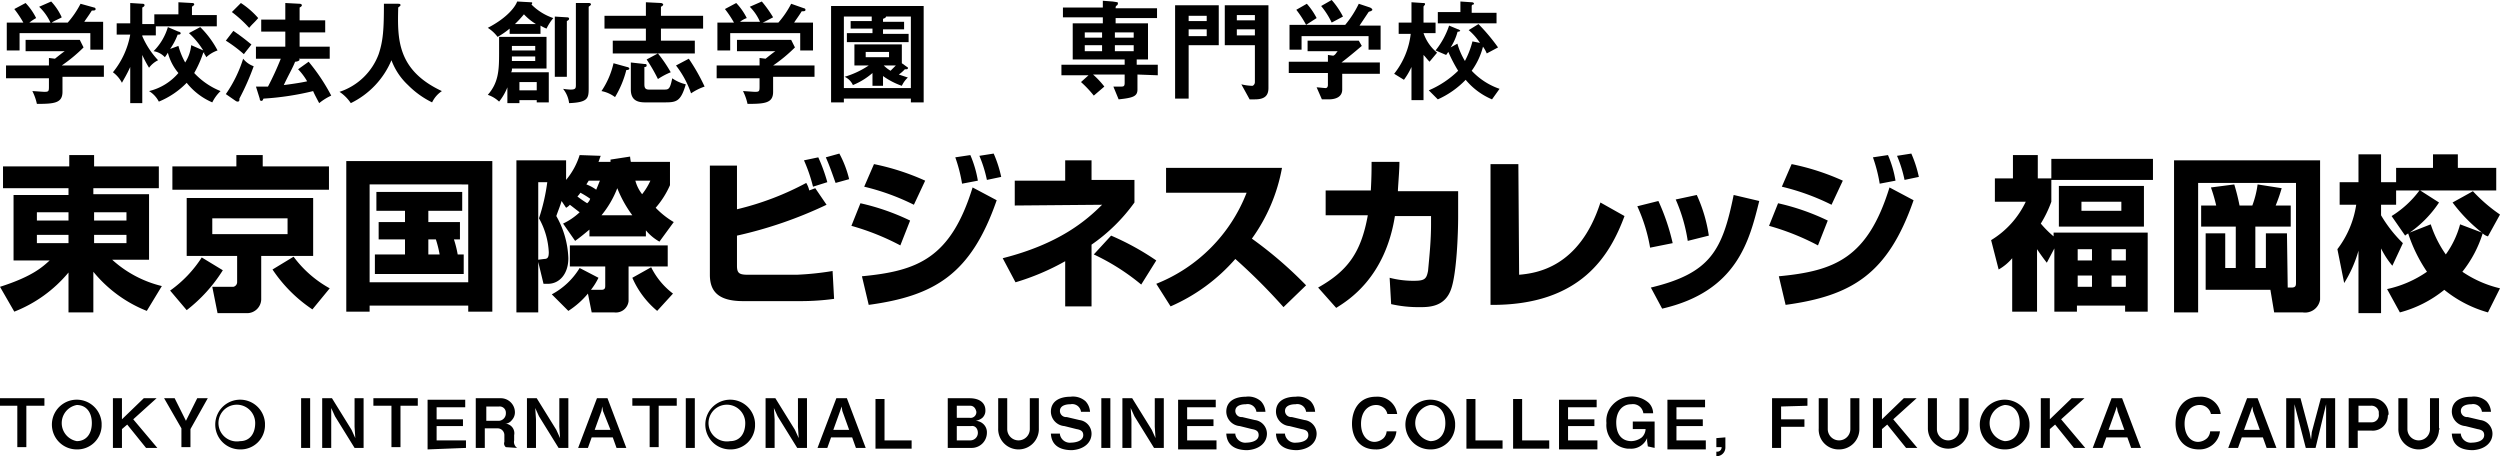 <svg xmlns="http://www.w3.org/2000/svg" width="332.1" height="60.6" viewBox="0 0 332.1 60.6"><defs><style>.a{fill-rule:evenodd;}</style></defs><path class="a" d="M153.8,10V8.6H151V7.9h1.5V3.1h-4.3V2.4h5.5V1.1h-5.5c0-.2,0-.3.2-.4a.367.367,0,0,0,.1-.3c0-.1,0-.1-.7-.2L146.5.1V1h-5.3V2.3h5.3v.8h-4V7.9h6.9v.7H141V10h3.6l-1,.9a14.481,14.481,0,0,1,1.7,1.8l1.4-1.2a11.37,11.37,0,0,0-1.5-1.6h4.2V11c0,.4-.1.5-.4.5h-1.1l.7,1.7c1.9-.2,2.5-.4,2.5-1.3v-2l2.7.1Zm-3.2-5h-2.5V4.3h2.5V5Zm0,1.8h-2.5V6h2.5v.8ZM146.4,5h-2.3V4.3h2.3V5Zm0,1.8h-2.3V6h2.3v.8Zm22.1,4.9V.7h-5.8V6h4v4.9a.55.55,0,0,1-.3.5h-.1a6.753,6.753,0,0,1-1.4-.2l1.1,2h.7c1.3,0,1.8-.5,1.8-1.5Zm-1.8-9h-2.4V2h2.4Zm0,2h-2.4V3.9h2.4v.8ZM161.9,6V.7h-5.8V13.1h1.8V6Zm-1.6-3.2h-2.4V2.1h2.4v.7Zm0,2h-2.4V3.9h2.4v.9Zm23.1,1.8V3.4h-2.8l1.2-1.8c.1-.1.4-.1.4-.2a.1.1,0,0,0,.1-.1q0-.15-.3-.3L180.5.5a13.412,13.412,0,0,1-1.8,2.8h-7.4V6.6h1.6V4.8h8.9V6.6Zm-.1,3.2V8.3h-5.1c.8-.6,2-1.6,2.7-2.2l-.4-.7h-6.8V6.8h4c-.2.2-.3.5-.6.6l-.7-.1v.9h-5.2V9.7h5.2v1.6c0,.2-.1.4-.3.4h0c-.2,0-1-.1-1.2-.1l.7,1.6h.9c.9,0,1.8-.3,1.8-1.3V9.8Zm-4.9-7.6A10.707,10.707,0,0,0,176.9,0l-1.4.8A10.232,10.232,0,0,1,176.9,3Zm-3.5.2A9.064,9.064,0,0,0,173.6.5l-1.4.8a13.735,13.735,0,0,1,1.3,2Zm23.9.7V1.7h-3.3V.8a.215.215,0,0,1,.2-.2.1.1,0,0,0,.1-.1c0-.1-.1-.2-.3-.2L194,.2V1.6h-3V3.1Zm.4,8.7a9.127,9.127,0,0,1-3.7-2.4A9.4,9.4,0,0,0,197,6.2a4.053,4.053,0,0,1,.5.9l1.5-.8a25.127,25.127,0,0,0-2.6-3.1l-1.3.8a7.965,7.965,0,0,1,1.5,1.7l-1-.2a11.663,11.663,0,0,1-1,2.6,9.432,9.432,0,0,1-1-2.3l-.9.5a7.218,7.218,0,0,0,.9-2c0-.1.1-.1.2-.1s.1-.1.2-.1c-.1-.1-.2-.2-.3-.2l-1.2-.5a10.622,10.622,0,0,1-1.8,3.3l1.4.6c.1-.1.2-.3.3-.4a19.649,19.649,0,0,0,1.3,2.5,12.683,12.683,0,0,1-3.9,2.6l1.2,1.2a11.829,11.829,0,0,0,3.7-2.6,9.187,9.187,0,0,0,3.5,2.6ZM190.9,7a5.837,5.837,0,0,1-1.8-2.6h1.6V3h-1.6V.9c0-.1.1-.1.1-.2.1,0,.1-.1.1-.2s-.2-.1-.3-.1L187.5.3V3h-1.7V4.5h1.6a10.394,10.394,0,0,1-2.2,5.3l1.3.8a9.5,9.5,0,0,0,1-1.7v4.4h1.6v-6c.3.3.5.6.8.9ZM21.2,22.1H12.5V20.6H9.2v1.5H.4V25H9.1v.9H1.8v8.7H6.6c-.9.8-2.2,2.1-6.6,3.5l1.9,3.3a17.813,17.813,0,0,0,7.2-5.2v5.3h3.3V36.1a17.493,17.493,0,0,0,7.1,5.2l2-3.3a15.083,15.083,0,0,1-6.6-3.5h4.9V25.8H12.4V25h8.7V22.1ZM4.9,28.2H9.1v1.1H4.9Zm0,3H9.1v1.1H4.9V31.2Zm11.9-3v1.1H12.5V28.2Zm0,3v1.1H12.5V31.2Zm8-4.9V34h6.7v3.5a.634.634,0,0,1-.5.6H28.2l.7,3.5h3.9a1.88,1.88,0,0,0,1.9-1.8V34h6.9V26.3ZM38.2,29v2.1h-10V29Zm5.5-6.9H34.9V20.6H31.4v1.5H22.9v3.1H43.7ZM26.8,34.2a15.973,15.973,0,0,1-4.2,4.4l2.2,2.6a20.269,20.269,0,0,0,4.8-5.3Zm17,4.1A14.881,14.881,0,0,1,39,34.1l-2.8,1.7a19.1,19.1,0,0,0,5.3,5.3Zm17.3-6.5V29.5H56.9V28h4.5V25.5H50V28h3.8v1.5H50.3v2.3h3.5v2h-4v2.6H61.6V33.8h-.8a14.331,14.331,0,0,0-.5-2Zm-3.2,0a14.62,14.62,0,0,1,.5,2H56.9v-2ZM46,41.4h3.1v-.8H62.2v.8h3.2v-20H46ZM62.2,24.5v13H49.1v-13Zm13-3.2H68.6V41.5h2.9V34.8l.7,2.9h.6c1.5,0,2.7-1.3,2.7-3.4a12.107,12.107,0,0,0-1.6-5.6c.2-.6.5-1.3.7-2l.6.9a1.756,1.756,0,0,0,.5-.4c.4.3.9.7,1.3,1a8.554,8.554,0,0,1-2.2,1.5L76.4,32c.7-.5,1.3-1,1.9-1.5v.9h7.5v-.8a6.549,6.549,0,0,0,1.8,1.5l1.9-2.6a11.169,11.169,0,0,1-2.4-1.9,11.729,11.729,0,0,0,1.9-3V21.5H83.8a5.638,5.638,0,0,1-.1-.7l-2.6.4v.3H79.5c.1-.2.1-.3.3-.8L77,20.6a9.61,9.61,0,0,1-1.8,3.3V21.3ZM71.5,34.5V24.2h1.2A25.74,25.74,0,0,1,71.6,29a10.182,10.182,0,0,1,1.3,4.5c0,.6-.1.9-.6.9l-.8.1ZM79.7,24c-.1.2-.2.5-.5,1.2a5.388,5.388,0,0,0-1.3-.7c.1-.2.2-.3.3-.5Zm.2,4.6A13.057,13.057,0,0,0,82,25a15.8,15.8,0,0,0,2,3.6ZM86.4,24a8.712,8.712,0,0,1-1.1,1.8,5.076,5.076,0,0,1-.9-1.8ZM77,35.6a9.562,9.562,0,0,1-3.7,3.5l2.2,2.2A11.31,11.31,0,0,0,78.1,39l.5,2.5h3A1.692,1.692,0,0,0,83.5,40V35.4h5.2V32.6h-13v2.8h4.7v2.5c0,.3,0,.6-.5.6H78.5a8.636,8.636,0,0,0,1-1.6ZM78,27a14.629,14.629,0,0,1-1.3-.9,2.736,2.736,0,0,0,.4-.5,11.766,11.766,0,0,1,1.3.8,1.275,1.275,0,0,1-.4.6ZM89.4,39a9.913,9.913,0,0,1-2.9-3.5L84,36.9a11.886,11.886,0,0,0,3.3,4.4Zm4.9-17V36.5c0,2.1,1,3.5,4.4,3.5h7.7a32.529,32.529,0,0,0,4.4-.3l-.2-3.7a39.064,39.064,0,0,1-4.8.5H99.4c-1.2,0-1.5-.2-1.5-1.2v-4a55.844,55.844,0,0,0,11.9-4.1L108.3,25l-.8.3a3.362,3.362,0,0,0-.4-1,37.961,37.961,0,0,1-9.2,3.5V22Zm15.6,2.2a21.9,21.9,0,0,0-1.2-3.3l-1.9.4a20.631,20.631,0,0,1,1.2,3.5Zm2.9-.4a14.039,14.039,0,0,0-1.3-3.4l-1.8.5c.5,1.1.9,2.3,1.3,3.4Zm10.1.2a31.79,31.79,0,0,0-6.8-2.2l-1.3,3a30.645,30.645,0,0,1,6.6,2.4Zm7,0a14.6,14.6,0,0,0-1-3.4l-2,.3a19.953,19.953,0,0,1,.9,3.5Zm3.1-.5a16.04,16.04,0,0,0-1-3.1l-1.9.3a17.015,17.015,0,0,1,1,3.2Zm-12.1,5.8a30.369,30.369,0,0,0-6.6-2.3l-1.2,3a32.674,32.674,0,0,1,6.5,2.6Zm-5.5,11.2c8.8-1.2,13.6-4.1,17-13.9l-3.2-1.7c-2.9,9.4-7.3,11.1-14.7,11.8Zm29.6-8a23.31,23.31,0,0,0,5.7-5.6v-3H145V21.3h-3.5V24h-6.7v3.3l11.6-.1c-2.1,2.1-5.7,5.2-13.2,7.1l1.7,3.2a31.924,31.924,0,0,0,6.6-2.8v6H145V32.5Zm8.6,2.1a35.06,35.06,0,0,0-6-3.3l-2.3,2.5a29.282,29.282,0,0,1,6.3,4Zm1.9,6.1a24.264,24.264,0,0,0,8.6-6.3,77.3,77.3,0,0,1,6.4,6.4l3-2.9a53.451,53.451,0,0,0-7.2-6.2,23.124,23.124,0,0,0,4-9.4H154.9v3.3h10.7a21.32,21.32,0,0,1-12,12.1Zm30.2-15.5c.1-1.6.2-2.7.2-3.7h-3.7c0,.9,0,2-.1,3.8h-6v3.3h5.6c-.9,5-2.7,7.4-6.6,9.6l2.4,2.7c1.6-1,6.5-4,7.8-12.2h4.8v1.1c0,2.1-.2,4.1-.4,6.2-.2,1-.4,1.3-1.8,1.3a12.423,12.423,0,0,1-3.3-.4l.2,3.5a16.367,16.367,0,0,0,3.8.4c1.2,0,3.4,0,4.2-2.5.7-2.1.9-7.2.9-9.5V25.4h-8Zm16-3.4H198V40.5c12.1.1,15.9-6.7,17.8-11.8l-3.2-1.8c-2.8,8.7-8.6,9.4-10.8,9.6l-.1-14.7Zm20.5,10.5a28.444,28.444,0,0,0-1.9-5.6l-2.8.7a21.872,21.872,0,0,1,1.7,5.5Zm4.8-1a19.818,19.818,0,0,0-1.6-5.4l-2.8.6a21.622,21.622,0,0,1,1.6,5.5ZM220.8,41c10-2.3,11.6-9.1,12.9-14.3l-3.4-.8c-1.5,7.4-3.1,10.4-11,12.3Zm24-17a31.79,31.79,0,0,0-6.8-2.2l-1.3,3a30.645,30.645,0,0,1,6.6,2.4Zm7,0a14.6,14.6,0,0,0-1-3.4l-2,.3a19.953,19.953,0,0,1,.9,3.5Zm3.1-.5a16.04,16.04,0,0,0-1-3.1l-1.9.3a17.015,17.015,0,0,1,1,3.2Zm-12.1,5.8a30.369,30.369,0,0,0-6.6-2.3L235,30a32.674,32.674,0,0,1,6.5,2.6Zm-5.6,11.2c8.8-1.2,13.6-4.1,17-13.9L251,24.9c-2.9,9.4-7.3,11.1-14.7,11.8ZM272.9,33v8.4h3v-.8h6.4v.8h3V30.9H272.8v.5a13.65,13.65,0,0,1-1.7-1.7,15.5,15.5,0,0,0,1.4-2.9V23.9H286V21.1H272.5v2.6h-1.8V20.6h-3.3v3.1H265v3.1h4.1a11.939,11.939,0,0,1-4.6,5.1l1,3.9a6.549,6.549,0,0,0,1.8-1.5v7.1h3.3V33.1c.4.6.9,1.3,1.3,1.8Zm5,.1v1.5H276V33.1Zm0,3.5v1.5H276V36.6Zm4.5-3.5v1.5h-1.9V33.1Zm0,3.5v1.5h-1.9V36.6Zm-8.9-11.9v5.4h11.3V24.7Zm8.3,2.1V28h-5.3V26.8Zm22,4.2H301v4.6h-1.4V30.1h4.7V27.3h-2a21.977,21.977,0,0,0,.8-2.3l-3.2-.5a12.759,12.759,0,0,1-.7,2.8h-1.7a28.638,28.638,0,0,0-.7-2.8l-3.1.4a21.718,21.718,0,0,1,.7,2.4h-2v2.8H297v5.5h-1.4V31H293v7.5h8.6l.5,3h3.8a2.021,2.021,0,0,0,2.3-1.7V21.3H288.8V41.5H292V24.3h13V37.5c0,.4,0,.7-.6.7h-.5l-.1-7.2Zm15,10.5a15.715,15.715,0,0,0,5.9-3,16.06,16.06,0,0,0,5.8,3l1.6-3.2a14.971,14.971,0,0,1-5-2.2,15.605,15.605,0,0,0,2.7-5.1,1.612,1.612,0,0,0,.7.4l1.6-2.9a21.091,21.091,0,0,1-3.6-3.1c-.7.4-1.8,1-2.7,1.5a21.073,21.073,0,0,0,3.9,4l-2.9-1.1a12.263,12.263,0,0,1-1.9,4,14.991,14.991,0,0,1-2-4l-2.8,1.1a14.846,14.846,0,0,0,3.9-4l-2.5-1.6h10.1v-3h-5.1V20.5h-3.3v1.8h-4.9v3h3.1a13.3,13.3,0,0,1-3.7,3.4l1.8,2.6c.2-.2.3-.2.4-.3a20.125,20.125,0,0,0,2.5,5.1,14.753,14.753,0,0,1-5.3,2.3Zm-7.4-3.9a16.575,16.575,0,0,0,1.9-4.3v8.3h3V33a11.355,11.355,0,0,0,1.5,2.3l1.4-3a17.568,17.568,0,0,1-2.9-3.7V27.2h2v-3h-2V20.5h-3v3.7h-2.5v3H313a12.912,12.912,0,0,1-2.5,5.9Z"/><path class="a" d="M5.9,53.9v-1H0v1H2.3v5.5H3.5V53.9Zm7.6,2.3a3.306,3.306,0,0,0-6.6.4,3.294,3.294,0,0,0,3.3,3.1,3.227,3.227,0,0,0,3.3-3.1v-.4Zm-1.3,0c0,1.5-.8,2.4-2,2.4a2.44,2.44,0,0,1,0-4.8c1.2,0,2,.9,2,2.4Zm8.7,3.3-3.2-3.8,3.1-2.8H19.1l-2.9,2.8V52.9H15v6.6h1.2V57l.7-.6,2.5,3.1Zm6.7-6.6H26.2l-1.3,2.6-.2.4-.2-.4-1.3-2.6H21.8l2.3,4v2.5h1.2V57Zm7.6,3.3a3.306,3.306,0,0,0-6.6.4,3.294,3.294,0,0,0,3.3,3.1,3.227,3.227,0,0,0,3.3-3.1v-.4Zm-1.3,0c0,1.5-.8,2.4-2,2.4a2.44,2.44,0,1,1,2-2.4Zm7.3,3.3V52.9H40v6.6Zm7.1,0V52.9H47.1v3.8l.1,1.5-.5-1.1-2.6-4.2H42.8v6.6H44V54.2l.5,1.1,2.6,4.2Zm7.2-5.6v-1H49.6v1H52v5.5h1.2V53.9Zm6.4,5.6v-1H58V56.6h3.5v-.9H58V54.1h3.8v-1h-5v6.6l5.1-.2Zm6.8,0a.951.951,0,0,1-.4-1v-.7a1.272,1.272,0,0,0-1-1.5H67a1.231,1.231,0,0,0,1-.5,1.5,1.5,0,0,0,.4-1.1,1.88,1.88,0,0,0-1.9-1.8H63.2v6.6h1.2V56.9h1.7a.9.9,0,0,1,.9.9v.9a.618.618,0,0,0,.2.7l1.5.1Zm-1.5-4.6a.987.987,0,0,1-.9,1H64.6V54h1.7a.817.817,0,0,1,.9.8Zm8.3,4.6V52.9H74.3v3.8l.1,1.5-.5-1.1-2.6-4.2H70v6.6h1.2V55.7l-.1-1.5.5,1.1,2.6,4.2Zm7.7,0-2.5-6.6H79.3l-2.5,6.6h1.3l.5-1.4h2.8l.5,1.4Zm-2.1-2.4H79l.9-2.5L80,54l.1.6Zm8.8-3.2v-1H84v1h2.3v5.5h1.2V53.9Zm2.4,5.6V52.9H91.1v6.6Zm8-3.3a3.306,3.306,0,0,0-6.6.4A3.294,3.294,0,0,0,97,59.7a3.227,3.227,0,0,0,3.3-3.1Zm-1.3,0c0,1.5-.8,2.4-2,2.4a2.44,2.44,0,1,1,2-2.4Zm8.2,3.3V52.9H106v3.8l.1,1.5-.5-1.1L103,52.9h-1.3v6.6h1.2V55.7l-.1-1.5.5,1.1,2.6,4.2Zm7.8,0-2.5-6.6h-1.4l-2.5,6.6h1.3l.5-1.4h2.8l.5,1.4Zm-2.2-2.4h-2.1l.9-2.5.2-.6.1.6Zm8.3,2.4v-1h-3.6V53h-1.2v6.6h4.8Zm10-2a1.5,1.5,0,0,0-.4-1.1,1.606,1.606,0,0,0-1.1-.5,1.8,1.8,0,0,0,.9-.4,1.284,1.284,0,0,0,.4-1c0-1-.8-1.6-2.1-1.6h-2.9v6.6H129a2.022,2.022,0,0,0,2.1-2Zm-1.4-2.8a.765.765,0,0,1-.9.8h-1.7V53.9h1.8c.4,0,.7.3.8.8Zm.2,2.8a1,1,0,0,1-1,1h-1.8V56.6H129c.5-.1.9.3.9.9Zm8.1-.6v-4h-1.2V57a1.5,1.5,0,0,1-3,0V52.9h-1.2v4a2.7,2.7,0,1,0,5.4.2v-.2Zm7,.7a1.831,1.831,0,0,0-1.6-1.8l-1.7-.4a.817.817,0,0,1-.9-.8c0-.9,1.2-.9,1.4-.9a1.174,1.174,0,0,1,1.4,1h1.2a2.246,2.246,0,0,0-.6-1.4,2.52,2.52,0,0,0-2-.6c-1.3,0-2.6.5-2.6,2a1.95,1.95,0,0,0,1.8,1.9l1.6.4c.6.1.9.3.9.8,0,.9-1.3,1-1.6,1a1.341,1.341,0,0,1-1.5-1.1v-.1h-1.2c.1,1.9,1.7,2.2,2.8,2.2,1.6-.1,2.6-1,2.6-2.2Zm2.5,1.9V52.9h-1.2v6.6Zm7.1,0V52.9h-1.2v3.8l.1,1.5-.5-1.1-2.6-4.2h-1.3v6.6h1.2V55.7l-.1-1.5.5,1.1,2.6,4.2Zm7,0v-1h-3.9V56.6h3.5v-.9h-3.5V54.1h3.8v-1h-5v6.6h5.1Zm6.7-1.9a1.831,1.831,0,0,0-1.6-1.8l-1.7-.4a.817.817,0,0,1-.9-.8c0-.9,1.2-.9,1.4-.9a1.174,1.174,0,0,1,1.4,1h1.2a2.246,2.246,0,0,0-.6-1.4,2.52,2.52,0,0,0-2-.6c-1.3,0-2.6.5-2.6,2a1.95,1.95,0,0,0,1.8,1.9l1.6.4c.6.1.9.3.9.8,0,.9-1.3,1-1.6,1a1.341,1.341,0,0,1-1.5-1.1v-.1h-1.2c.1,1.9,1.7,2.2,2.8,2.2,1.6-.1,2.6-1,2.6-2.2Zm6.6,0a1.831,1.831,0,0,0-1.6-1.8l-1.7-.4a.817.817,0,0,1-.9-.8c0-.9,1.2-.9,1.4-.9a1.174,1.174,0,0,1,1.4,1h1.2a2.246,2.246,0,0,0-.6-1.4,2.52,2.52,0,0,0-2-.6c-1.3,0-2.6.5-2.6,2a1.95,1.95,0,0,0,1.8,1.9l1.6.4c.6.1.9.3.9.8,0,.9-1.3,1-1.6,1a1.341,1.341,0,0,1-1.5-1.1v-.1h-1.2c.1,1.9,1.7,2.2,2.8,2.2,1.6-.1,2.6-1,2.6-2.2Zm10.6-.3h-1.3a1.489,1.489,0,0,1-.4.9,1.845,1.845,0,0,1-1.2.5c-1,0-1.8-.9-1.8-2.4,0-1.6.9-2.5,2-2.5a1.508,1.508,0,0,1,1.5,1.2h1.3a2.639,2.639,0,0,0-2.8-2.3c-2.3,0-3.2,1.8-3.2,3.6s1,3.4,3.1,3.4A2.656,2.656,0,0,0,185.5,57.3Zm7.8-1.1a3.306,3.306,0,1,0-6.6.4,3.294,3.294,0,0,0,3.3,3.1,3.227,3.227,0,0,0,3.3-3.1v-.4Zm-1.3,0c0,1.5-.8,2.4-2,2.4a2.44,2.44,0,0,1,0-4.8c1.2,0,2,.9,2,2.4Zm7.6,3.3v-1H196V53h-1.2v6.6h4.8Zm6.2,0v-1h-3.6V53H201v6.6h4.8Zm6.4,0v-1h-3.9V56.6h3.5v-.9h-3.5V54.1h3.8v-1h-5v6.6h5.1Zm7.6,0V56h-2.9v1h1.7a1.606,1.606,0,0,1-.5,1.1,2.389,2.389,0,0,1-1.4.5c-.9,0-2-.5-2-2.5,0-1.3.7-2.4,2-2.4a1.383,1.383,0,0,1,1.6,1.2h1.3a1.974,1.974,0,0,0-.6-1.4,3.446,3.446,0,0,0-4.8.3,3.069,3.069,0,0,0-.8,2.4,3.126,3.126,0,0,0,2.8,3.4h.3a2.291,2.291,0,0,0,2.3-1.4v.4l.1.7.9.2Zm6.8,0v-1h-3.9V56.6h3.5v-.9h-3.5V54.1h3.8v-1h-5v6.6h5.1Zm1.4-1.3v1.2h.7a.576.576,0,0,1-.6.6H228v.6a1.155,1.155,0,0,0,1.2-1.2V58.1l-1.2.1Zm12.1-4.3v-1h-4.7v6.6h1.2V56.7h3.1v-1h-3.1V54l3.5-.1Zm6.9,3v-4h-1.2V57a1.5,1.5,0,0,1-3,0V52.9h-1.2v4a2.63,2.63,0,0,0,2.6,2.8,2.693,2.693,0,0,0,2.8-2.6v-.2Zm7.7,2.6-3.2-3.8,3.1-2.8h-1.7L250,55.7V52.9h-1.2v6.6H250V57l.7-.6,2.5,3.1Zm6.8-2.6v-4h-1.2V57a1.5,1.5,0,0,1-3,0V52.9h-1.2v4a2.7,2.7,0,1,0,5.4,0Zm8.1-.7a3.306,3.306,0,0,0-6.6.4,3.294,3.294,0,0,0,3.3,3.1,3.227,3.227,0,0,0,3.3-3.1v-.4Zm-1.3,0c0,1.5-.8,2.4-2,2.4a2.44,2.44,0,0,1,0-4.8c1.2,0,2,.9,2,2.4Zm8.7,3.3-3.2-3.8,3.1-2.8h-1.7l-2.9,2.8V52.9h-1.2v6.6h1.2V57l.7-.6,2.5,3.1Zm7.4,0-2.5-6.6h-1.4L278,59.5h1.3l.5-1.4h2.8l.5,1.4Zm-2.2-2.4h-2.1l.9-2.5.2-.6.1.6Zm12.7.2h-1.3a1.489,1.489,0,0,1-.4.9,1.845,1.845,0,0,1-1.2.5c-1,0-1.8-.9-1.8-2.4,0-1.6.9-2.5,2-2.5a1.508,1.508,0,0,1,1.5,1.2H295a2.639,2.639,0,0,0-2.8-2.3c-2.3,0-3.2,1.8-3.2,3.6s1,3.4,3.1,3.4a2.721,2.721,0,0,0,2.8-2.4Zm7.5,2.2-2.5-6.6h-1.4L296,59.5h1.3l.5-1.4h2.8l.5,1.4Zm-2.2-2.4h-2.1l.9-2.5.2-.6.1.6Zm10,2.4V52.9h-1.9l-1.2,4.5-.1,1-.2-1-1.2-4.5h-1.9v6.6h1.1V53.7l1.5,5.8h1.3l1.4-5.8v5.8Zm7.1-4.5a2.112,2.112,0,0,0-2.1-2.1H312v6.6h1.2V57.2H315a2,2,0,0,0,2.2-2A.31.31,0,0,0,317.3,55ZM316,55a.955.955,0,0,1-.9,1.1h-1.8V53.9h1.6a.991.991,0,0,1,1.1.8Zm8,1.9v-4h-1.2V57a1.5,1.5,0,0,1-3,0V52.9h-1.2v4a2.7,2.7,0,1,0,5.4.2c.1-.1.1-.2,0-.2Zm7.1.7a1.831,1.831,0,0,0-1.6-1.8l-1.7-.4a.817.817,0,0,1-.9-.8c0-.9,1.2-.9,1.4-.9a1.174,1.174,0,0,1,1.4,1h1.2a2.246,2.246,0,0,0-.6-1.4,2.52,2.52,0,0,0-2-.6c-1.3,0-2.6.5-2.6,2a1.95,1.95,0,0,0,1.8,1.9l1.6.4c.6.1.9.3.9.8,0,.9-1.3,1-1.6,1a1.341,1.341,0,0,1-1.5-1.1v-.1h-1.2c.1,1.9,1.7,2.2,2.8,2.2,1.6-.1,2.6-1,2.6-2.2Z"/><path d="M13.8,8.7v1.5H8.3v2c0,1.5-1.1,1.6-3.4,1.6a6.973,6.973,0,0,0-.6-1.7c.2,0,1.4.1,1.6.1.6,0,.6-.1.6-.8v-1H.8V8.7H6.5v-1l.8.1c.5-.4,1-.8,1.3-1H3.4V5.3h7.2l.5,1A20.433,20.433,0,0,1,8.2,8.7ZM6.7,3A6.851,6.851,0,0,0,5.2.9L6.8.2A7.706,7.706,0,0,1,8.2,2.3c-.1.1-1.3.6-1.3.7H9A12.306,12.306,0,0,0,10.7.5l1.8.5a.215.215,0,0,1,.2.2c0,.2-.2.2-.5.2-.5.8-.9,1.3-1,1.5h2.5V6.6H12V4.4H2.6V6.7H.9V3H3.1A14.019,14.019,0,0,0,1.9,1.2L3.4.4a8.107,8.107,0,0,1,1.4,2,6.378,6.378,0,0,0-.9.6Z"/><path d="M18.9,13.7H17.3V8.9c-.5,1.1-.9,1.7-1.1,2.1A4.071,4.071,0,0,0,15,9.6a10.963,10.963,0,0,0,2.3-5H15.5V3.1h1.8V.4l1.6.1c.1,0,.3,0,.3.2q0,.15-.3.3V3.2h1.6V1.9h3.2V.3l1.8.1c.1,0,.3,0,.3.2,0,.1-.2.2-.3.3V2h3.3V3.5H20.7V4.7H18.9v.1A11.077,11.077,0,0,0,21,8a3.33,3.33,0,0,0-1.2,1,14.678,14.678,0,0,1-.9-1.7Zm4.8-9.5c.1,0,.3.1.3.2,0,.2-.2.2-.4.2a8.477,8.477,0,0,1-1,1.9l1.1-.4a9.773,9.773,0,0,0,.9,2.2A5.231,5.231,0,0,0,25.4,6l1.6.7a10.97,10.97,0,0,0-1.9-2.3l1.5-.8a12.5,12.5,0,0,1,2.3,3.1,4.32,4.32,0,0,0-1.5.9,2.186,2.186,0,0,0-.3-.5c.1-.1.1-.1-.1-.1a15.123,15.123,0,0,1-1.2,2.7,9.745,9.745,0,0,0,3.5,2.4,5.273,5.273,0,0,0-1.1,1.5A8.744,8.744,0,0,1,24.8,11a11.017,11.017,0,0,1-3.7,2.5,3.531,3.531,0,0,0-1.3-1.4,7.41,7.41,0,0,0,3.9-2.4A6.8,6.8,0,0,1,22.3,7a5.923,5.923,0,0,1-.4.6,2.558,2.558,0,0,0-1.5-.8,7.559,7.559,0,0,0,1.9-3.2Z"/><path d="M31,4.1c1.6,1.1,2.1,1.6,2.4,1.8-.2.3-.8,1-1,1.3A18.331,18.331,0,0,0,30,5.4Zm-1,8.4a17.159,17.159,0,0,0,2.3-4.7,3.159,3.159,0,0,0,1.4,1,33.024,33.024,0,0,1-1.9,4.3v.2a.215.215,0,0,1-.2.2.494.494,0,0,1-.3-.1ZM32,.4a11.028,11.028,0,0,1,2.3,2c-.6.7-.7.7-1.2,1.3a16.42,16.42,0,0,0-2.3-2.1Zm9,7.8a25.428,25.428,0,0,1,3,4.5,7.55,7.55,0,0,0-1.6,1c-.1-.2-.7-1.3-.8-1.6a37.111,37.111,0,0,1-6.6,1c-.1.2-.1.3-.3.3-.1,0-.2-.1-.2-.3L34,11.5h1.6a38.291,38.291,0,0,0,1.7-3.7H34V6.2h3.9v-2H34.7V2.6h3.2V.4l1.9.1c.2,0,.3.1.3.2s-.1.2-.3.3V2.7h3.4V4.3H39.8V6.2h4V7.8H39.7l.1.1c0,.2-.4.3-.6.3-.3.8-.9,1.8-1.5,3.1,1.6-.2,2.7-.4,3.1-.5a8.166,8.166,0,0,0-1.2-1.6Z"/><path d="M52.9.5c.3,0,.3.1.3.2s-.2.2-.3.3c-.1,4.1-.2,8.3,5.8,11.1a3.738,3.738,0,0,0-1.3,1.5,11.751,11.751,0,0,1-3.2-2.3A8.625,8.625,0,0,1,52,8a11.135,11.135,0,0,1-5.4,5.7,5.343,5.343,0,0,0-1.5-1.5,8.309,8.309,0,0,0,5.2-5c.6-1.8.7-3.3.7-6.7Z"/><path d="M71.8,4.5H67.7V3.8a10.2,10.2,0,0,1-1.6,1.1,4.894,4.894,0,0,0-1.3-1.2C67.5,2.3,68.5.8,68.7.2l1.8.1c.1,0,.2,0,.2.1a.349.349,0,0,1-.1.2,7.384,7.384,0,0,0,2.9,1.8,6.8,6.8,0,0,0-.9,1.4,5.436,5.436,0,0,1-.8-.4Zm1.1,5.1v4H71.3v-.3H69v.4H67.4V11.6a7.264,7.264,0,0,1-1.1,1.9,4,4,0,0,0-1.5-.9c1.4-1.6,1.5-3.2,1.5-5.5V4.9h6.3V9.1H68a.749.749,0,0,1-.1.5ZM68,7.5v.6h3.1V7.5Zm3.1-.9V6.1H68v.6h3.1Zm.1-3.4a7.553,7.553,0,0,1-1.6-1.3,15.38,15.38,0,0,1-1.2,1.3ZM69,10.9V12h2.3V10.9Zm6.3-8.6c.1,0,.3,0,.3.2q0,.15-.3.3v7.4H73.7v-8ZM78.2.4c.1,0,.3,0,.3.2,0,.1-.2.2-.3.3V11.6c0,1.4,0,2-2.6,2.1a3.765,3.765,0,0,0-.8-1.9,7.721,7.721,0,0,0,1,.1c.7,0,.7-.2.7-.7V.4Z"/><path d="M83.3,8.9c.1,0,.3.1.3.2,0,.2-.3.2-.4.2a13.186,13.186,0,0,1-1.5,3.6,4.339,4.339,0,0,0-1.8-.8,10.992,10.992,0,0,0,1.6-3.7Zm4.1-1.8h-6V5.4h4.4V3.8H80.3V2.1h5.5V.3l2,.1c.1,0,.3.1.3.2s-.1.2-.3.3V2.1h5.6V3.8H87.8V5.4h4.5V7.1H87.4a18.024,18.024,0,0,1,1.7,2.5,9.466,9.466,0,0,0-1.7.9,22.012,22.012,0,0,0-1.5-2.6ZM85.6,8.5c.2,0,.3,0,.3.2s-.2.2-.3.2v2.2c0,.4,0,.8.6.8h2c.6,0,.8,0,1.1-1.5a5.209,5.209,0,0,0,1.8.8c-.7,2.4-1.3,2.4-3,2.4H85.7c-.9,0-1.9-.2-1.9-1.7V8.3Zm5.9-.7a26.226,26.226,0,0,1,2.1,3.7,7.562,7.562,0,0,0-1.8.9,12.774,12.774,0,0,0-2-3.7Z"/><path d="M108.2,8.7v1.5h-5.5v2c0,1.5-1.1,1.6-3.4,1.6a6.973,6.973,0,0,0-.6-1.7c.2,0,1.4.1,1.6.1.6,0,.6-.1.6-.8v-1H95.2V8.7h5.7v-1l.8.1c.5-.4,1-.8,1.3-1H97.9V5.3h7.2l.5,1a20.433,20.433,0,0,1-2.9,2.4ZM101,3A6.415,6.415,0,0,0,99.6.9l1.6-.7a15.94,15.94,0,0,1,1.5,2.1c-.2.1-1.3.7-1.4.7h2.1A12.306,12.306,0,0,0,105.1.5l1.7.6a.215.215,0,0,1,.2.2c0,.2-.2.2-.5.2-.5.8-.9,1.3-1,1.5H108V6.7h-1.7V4.4H97V6.7H95.3V3h2.2a14.019,14.019,0,0,0-1.2-1.8L97.8.4a8.107,8.107,0,0,1,1.4,2,3.052,3.052,0,0,0-.9.5H101Z"/><path d="M112.1,13.1v.5h-1.7V.8h12.3V13.6H121v-.5Zm3.7-10.3V2.2h-3.7v9.5H121V2.2h-3.3c0,.1-.1.2-.4.3v.4h2.8v1h-2.8v.6h3.4V5.6h-8.2V4.4h3.4V3.8H113v-1Zm4.7,6.1c.1,0,.1.1.1.2s-.2.1-.2.1h-.2a5.008,5.008,0,0,1-.8.7l1.2.4a3.467,3.467,0,0,0-.8,1.1,9.765,9.765,0,0,1-2.5-1.3v1.3h-1.4V9.7a9.331,9.331,0,0,1-2.6,1.6,2.226,2.226,0,0,0-1.1-1.1,11.663,11.663,0,0,0,3.2-1.5h-1.9V5.9h6.3V8.4Zm-5.5-2v.7h3.1V6.9Zm2.4,1.8a4.431,4.431,0,0,0,.9.7l.7-.7Z"/></svg>